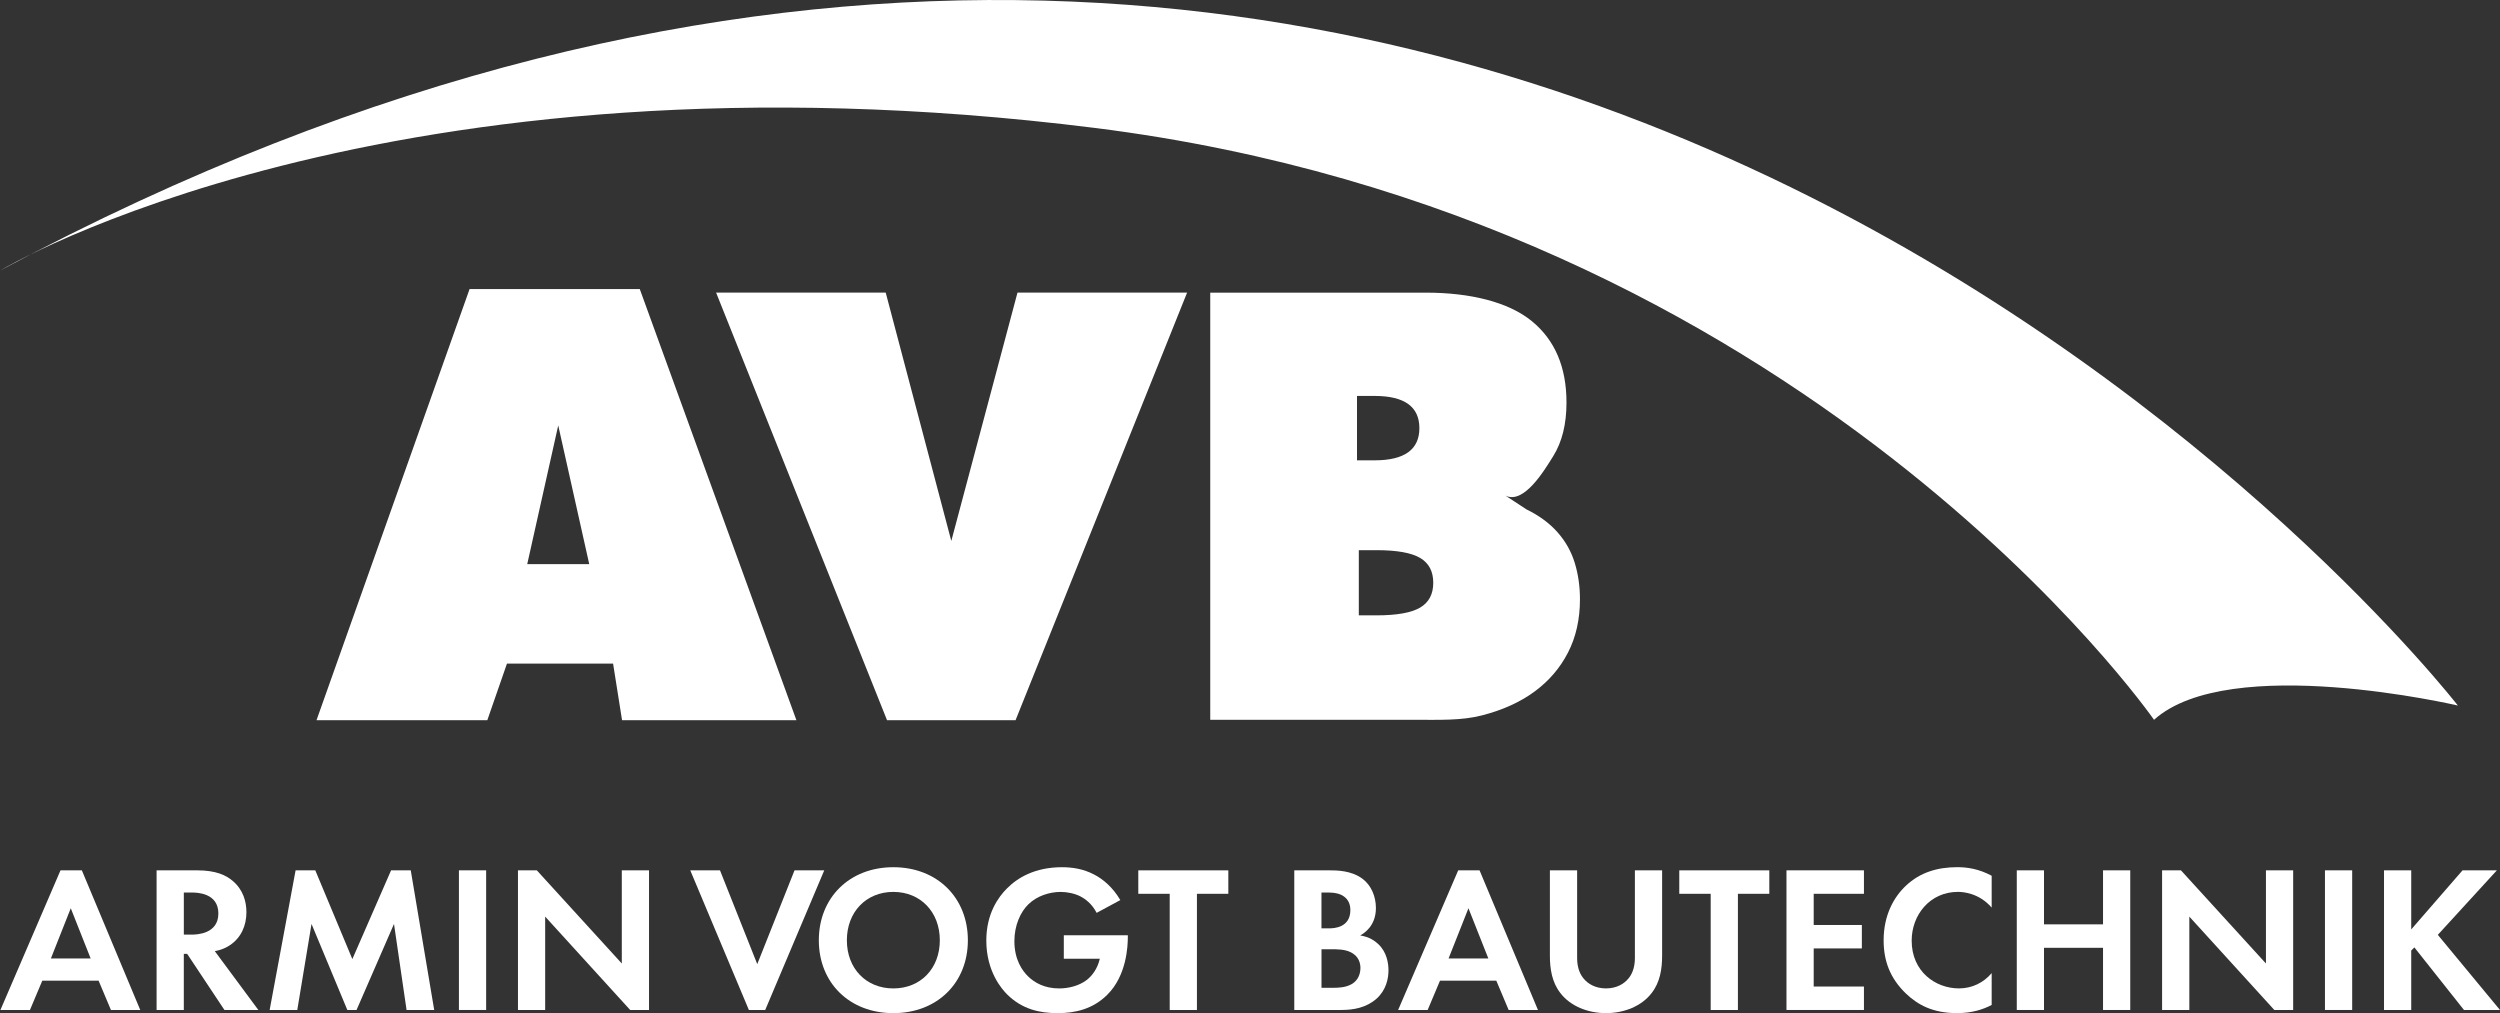 <?xml version="1.0" encoding="UTF-8"?>
<svg id="Logo_1" xmlns="http://www.w3.org/2000/svg" version="1.1" viewBox="0 0 1385.13 561.32">
  <rect x="0" y="0" width="1385.13" height="561.32" fill="#333333" stroke="none"/>
  <!-- Generator: Adobe Illustrator 29.6.1, SVG Export Plug-In . SVG Version: 2.1.1 Build 9)  -->
  <defs>
    <style>
      .st0 {
        fill: #fff;
      }

      .st1 {
        isolation: isolate;
      }
    </style>
  </defs>
  <path class="st0" d="M0,149.91c830.08-444.46,1361.79,241,1361.79,241,0,0-126.68-29.63-168.35,7.9,0,0-193.35-278.53-586.72-327.91S0,149.92,0,149.92h0Z"/>
  <g class="st1">
    <g class="st1">
      <path class="st0" d="M54.63,543.35h-31.2l-6.84,16.24H.23l33.29-77.37h11.83l32.36,77.37h-16.24l-6.84-16.24ZM50.23,531.05l-11.02-27.84-11.02,27.84h22.04Z"/>
      <path class="st0" d="M109.15,482.21c10.67,0,16.12,2.78,19.72,5.8,5.92,4.99,7.66,11.6,7.66,17.4,0,7.54-3.02,14.15-9.05,18.21-1.97,1.39-4.76,2.67-8.47,3.36l24.13,32.6h-18.79l-20.65-31.09h-1.86v31.09h-15.08v-77.37h22.39ZM101.85,517.83h4.29c2.9,0,14.85-.35,14.85-11.72s-11.83-11.6-14.62-11.6h-4.52v23.32Z"/>
      <path class="st0" d="M163.79,482.21h10.9l20.53,49.18,21.46-49.18h10.9l12.99,77.37h-15.31l-6.96-47.67-20.76,47.67h-5.1l-19.84-47.67-7.89,47.67h-15.31l14.38-77.37Z"/>
      <path class="st0" d="M269.35,482.21v77.37h-15.08v-77.37h15.08Z"/>
      <path class="st0" d="M286.98,559.58v-77.37h10.44l47.09,51.62v-51.62h15.08v77.37h-10.44l-47.1-51.73v51.73h-15.08Z"/>
    </g>
    <g class="st1">
      <path class="st0" d="M398.91,482.21l20.65,51.97,20.65-51.97h16.47l-32.71,77.37h-9.05l-32.48-77.37h16.47Z"/>
    </g>
    <g class="st1">
      <path class="st0" d="M536.25,520.96c0,23.55-16.94,40.37-41.29,40.37s-41.29-16.82-41.29-40.37,16.94-40.48,41.29-40.48,41.29,16.94,41.29,40.48ZM520.71,520.96c0-15.66-10.67-26.8-25.75-26.8s-25.75,11.14-25.75,26.8,10.67,26.68,25.75,26.68,25.75-11.02,25.75-26.68Z"/>
      <path class="st0" d="M589.38,518.17h35.5v.93c0,5.22-.7,21.46-11.37,32.02-8,8-17.86,10.21-27.49,10.21s-19.6-1.97-28.07-10.44c-2.67-2.67-11.48-12.41-11.48-29.81,0-14.96,6.73-24.13,11.37-28.77,5.8-5.92,15.54-11.83,30.51-11.83,5.8,0,11.95.93,17.86,4.06,4.99,2.55,10.44,7.19,14.5,14.15l-13.11,7.08c-2.67-5.22-6.61-7.89-9.05-9.16-3.25-1.62-7.31-2.44-10.9-2.44-6.15,0-13.11,2.2-17.86,6.84-4.41,4.29-7.77,11.72-7.77,20.42,0,10.32,4.41,16.47,7.66,19.6,3.48,3.36,8.93,6.61,17.17,6.61,5.1,0,10.9-1.39,15.2-4.64,3.02-2.32,6.03-6.26,7.31-11.83h-19.95v-12.99Z"/>
      <path class="st0" d="M663.16,495.21v64.38h-15.08v-64.38h-17.4v-12.99h49.88v12.99h-17.4Z"/>
      <path class="st0" d="M736.23,482.21c4.29,0,12.64,0,18.91,4.87,4.52,3.48,7.19,9.51,7.19,16.01,0,9.98-6.61,14.04-8.7,15.2,5.11.81,8.12,3.02,10.09,4.87,4.64,4.41,5.57,10.44,5.57,14.5,0,4.52-1.28,10.9-6.61,15.66-5.8,5.1-12.88,6.26-19.6,6.26h-25.98v-77.37h19.14ZM732.17,514.35h4.29c2.32,0,11.71-.23,11.71-10.09,0-7.08-5.45-9.74-11.6-9.74h-4.41v19.83ZM732.17,547.29h6.5c2.78,0,6.96-.12,10.32-2.09,3.71-2.2,4.76-5.92,4.76-8.93,0-2.44-.81-6.61-5.68-8.82-3.25-1.51-7.08-1.51-10.32-1.51h-5.57v21.34Z"/>
      <path class="st0" d="M829.03,543.35h-31.2l-6.84,16.24h-16.36l33.29-77.37h11.83l32.36,77.37h-16.24l-6.84-16.24ZM824.62,531.05l-11.02-27.84-11.02,27.84h22.04Z"/>
      <path class="st0" d="M873.81,482.21v48.6c0,5.92,1.97,9.51,3.71,11.48,2.2,2.67,6.26,5.34,12.29,5.34s10.09-2.67,12.3-5.34c1.74-1.97,3.71-5.57,3.71-11.48v-48.6h15.08v47.33c0,7.31-1.16,14.73-5.8,20.65-5.57,7.31-15.31,11.14-25.29,11.14s-19.72-3.83-25.29-11.14c-4.64-5.92-5.8-13.34-5.8-20.65v-47.33h15.08Z"/>
      <path class="st0" d="M962.89,495.21v64.38h-15.08v-64.38h-17.4v-12.99h49.88v12.99h-17.4Z"/>
      <path class="st0" d="M1032.72,495.21h-27.84v17.28h26.68v12.99h-26.68v21.11h27.84v12.99h-42.92v-77.37h42.92v12.99Z"/>
      <path class="st0" d="M1103.48,556.8c-4.64,2.44-10.79,4.52-19.14,4.52-13.57,0-21.81-4.64-28.3-10.79-8.93-8.58-12.41-18.21-12.41-29.58,0-14.04,5.8-24.13,12.41-30.28,7.77-7.31,17.4-10.21,28.42-10.21,5.45,0,11.95.93,19.03,4.76v17.63c-7.08-8.12-15.89-8.7-18.68-8.7-15.54,0-25.64,12.76-25.64,27.03,0,17.17,13.22,26.45,26.22,26.45,7.19,0,13.57-3.13,18.1-8.47v17.63Z"/>
      <path class="st0" d="M1132.48,512.14h32.71v-29.93h15.08v77.37h-15.08v-34.45h-32.71v34.45h-15.08v-77.37h15.08v29.93Z"/>
      <path class="st0" d="M1197.91,559.58v-77.37h10.44l47.1,51.62v-51.62h15.08v77.37h-10.44l-47.09-51.73v51.73h-15.08Z"/>
      <path class="st0" d="M1303.23,482.21v77.37h-15.08v-77.37h15.08Z"/>
      <path class="st0" d="M1335.95,514.93l28.42-32.71h19.02l-32.71,35.73,34.45,41.64h-19.95l-27.49-34.68-1.74,1.74v32.94h-15.08v-77.37h15.08v32.71Z"/>
    </g>
  </g>
  <g>
    <path class="st0" d="M339.68,367.66h-58.79l-10.89,31.36h-94.63l84.8-238.86h94.3l86.78,238.86h-96.6l-4.97-31.36ZM326.47,312.57l-17.18-76.87-17.18,76.87h34.36Z"/>
    <path class="st0" d="M490.73,162.13l36.34,137.59,36.67-137.59h93.97l-95.03,236.88h-71.22l-94.7-236.88h93.97Z"/>
    <path class="st0" d="M845.87,282.29c7.03,3.45,12.75,7.69,17.17,12.71,4.41,5.02,7.57,10.67,9.48,16.95s2.86,12.98,2.86,20.09c0,11.09-2.21,20.93-6.62,29.5-4.41,8.58-10.61,15.8-18.6,21.66s-17.7,10.25-29.15,13.18c-11.44,2.93-23.51,2.42-37.81,2.42h-112.66v-236.66h119.42c24.79,0,45.77,5.23,58.65,15.7,12.87,10.47,19.31,25.53,19.31,45.2,0,11.93-2.45,21.81-7.33,29.66-4.89,7.85-16.22,26.89-26.47,21.91l11.74,7.69h0ZM751.85,255.05h9.72c16.56,0,24.84-5.95,24.84-17.84s-8.28-17.84-24.84-17.84h-9.72v35.68ZM752.85,340.94h9.8c11.24,0,19.29-1.43,24.16-4.29,4.86-2.86,7.29-7.45,7.29-13.77s-2.43-10.91-7.29-13.77c-4.87-2.86-12.92-4.29-24.16-4.29h-9.8v36.12Z"/>
  </g>
</svg>